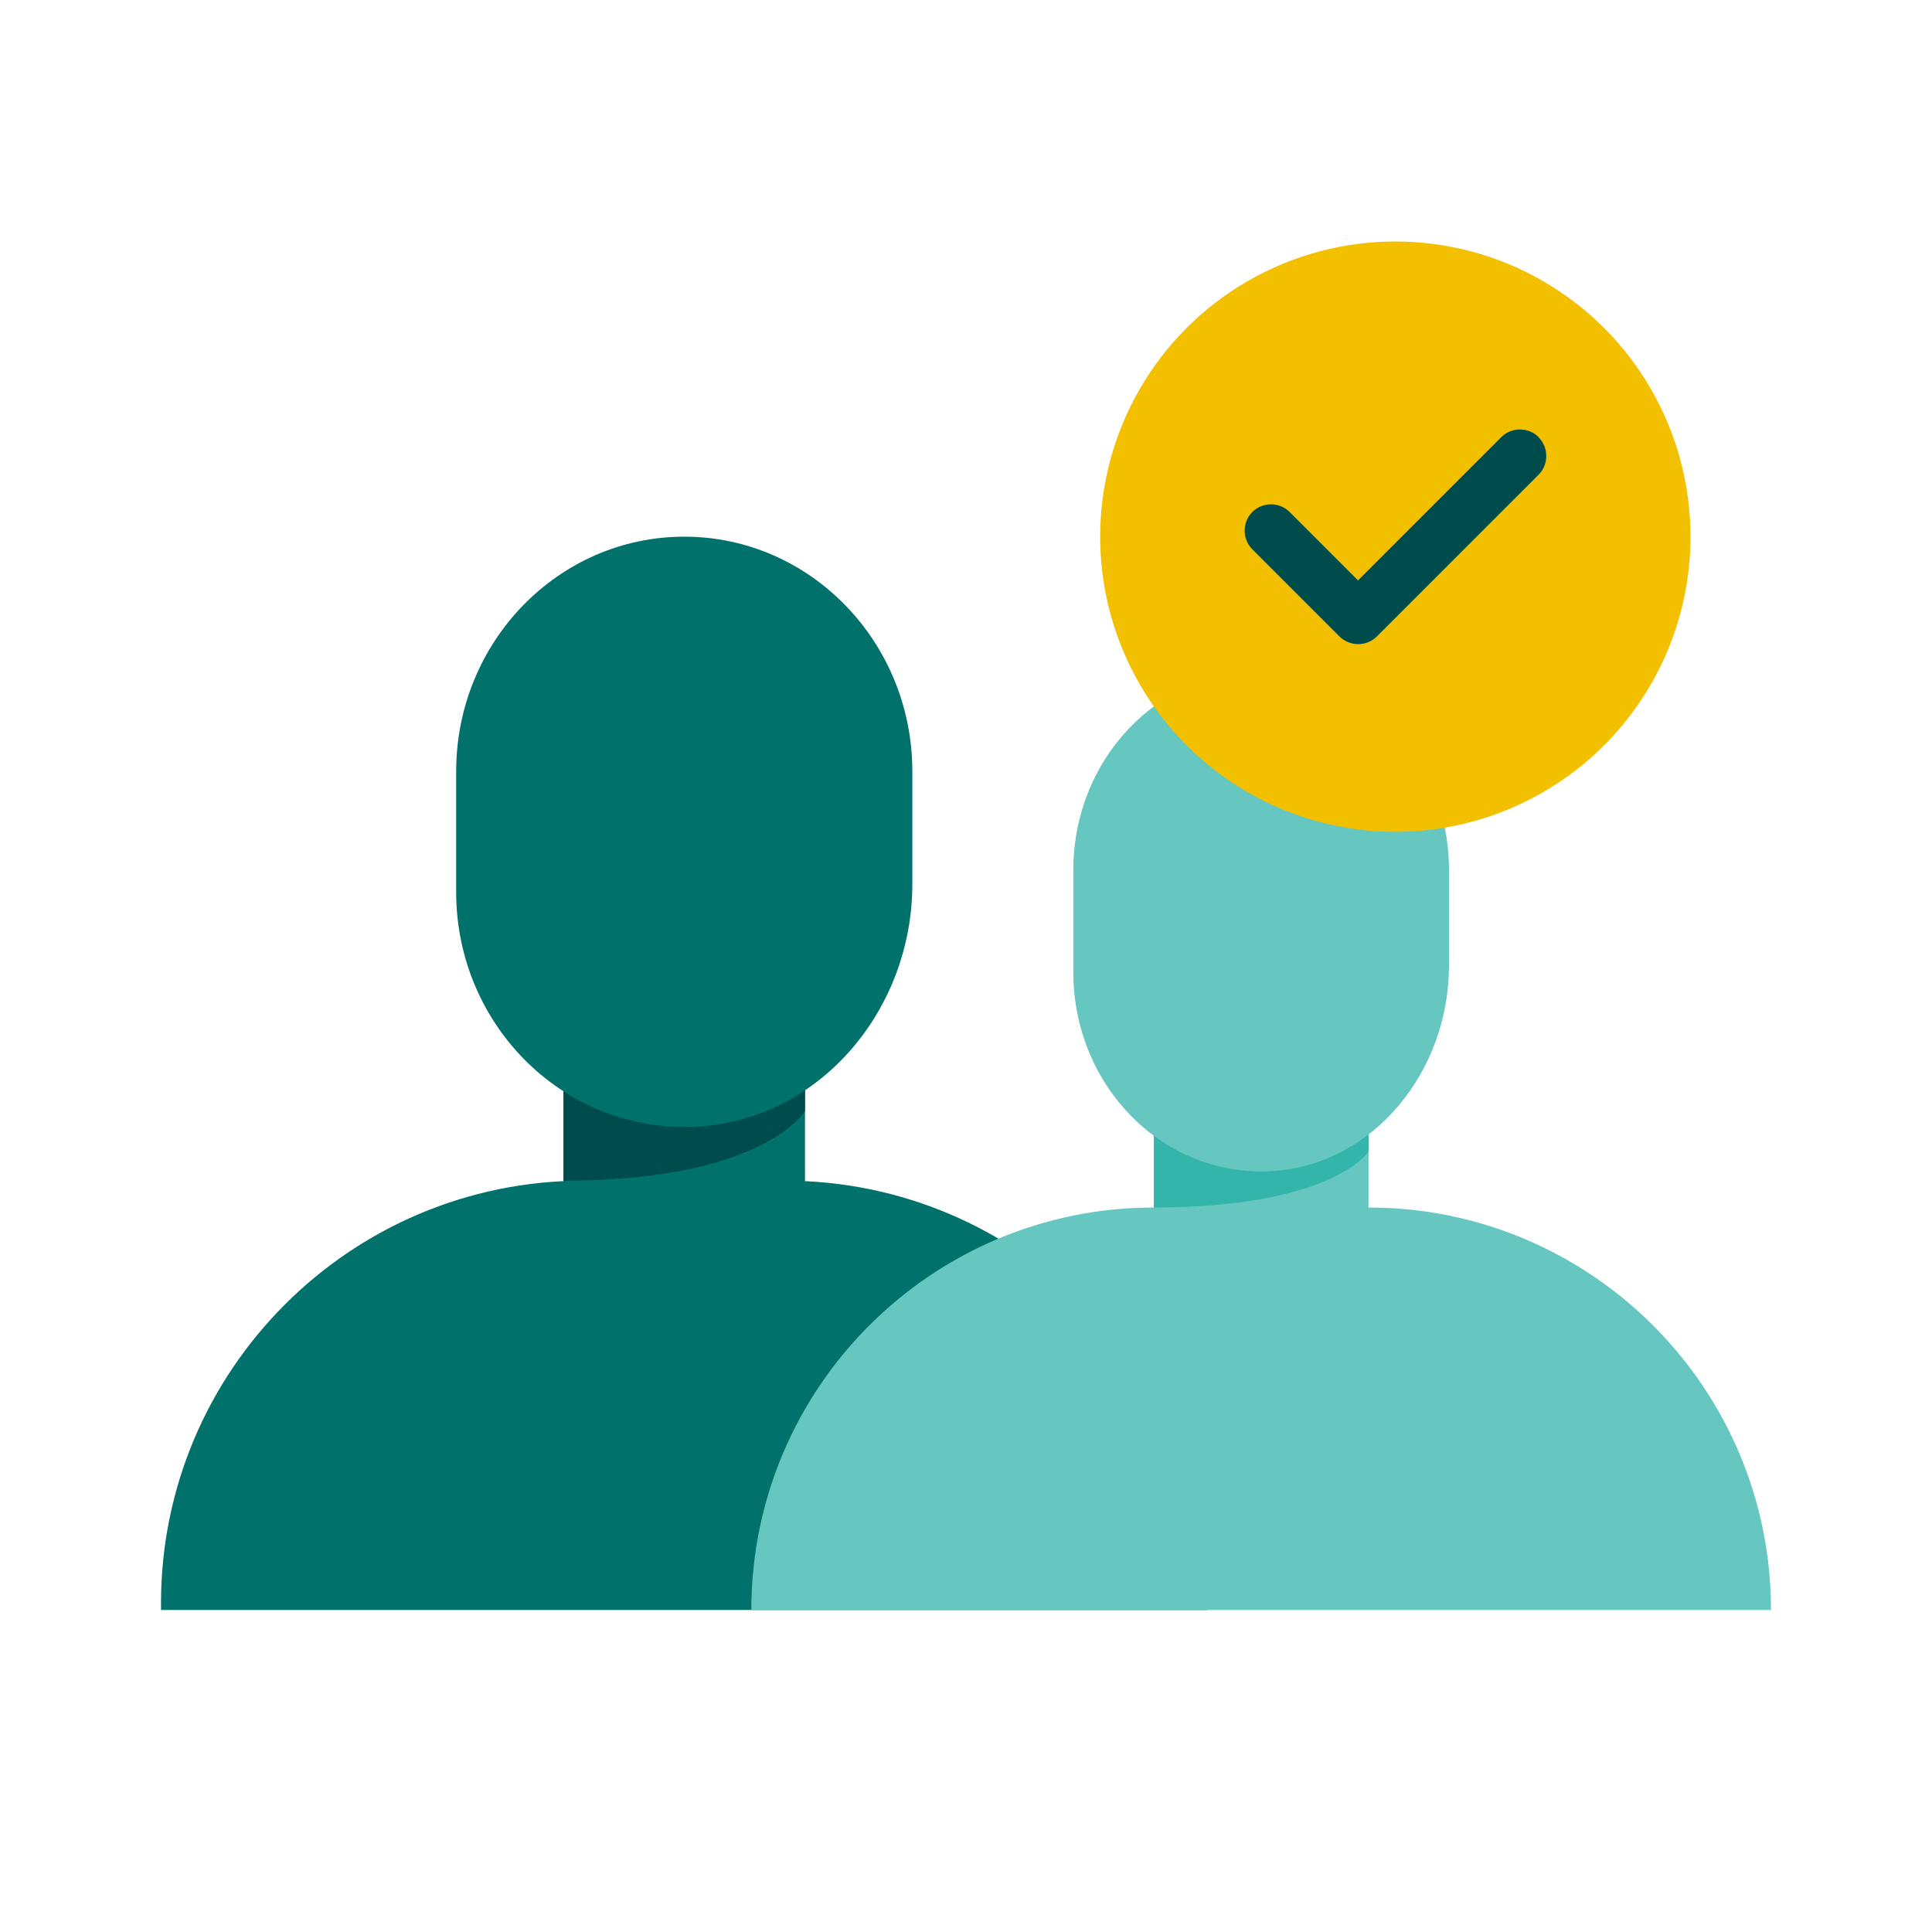 <?xml version="1.0" encoding="UTF-8"?>
<svg id="PRODUCT_ICONS" data-name="PRODUCT ICONS" xmlns="http://www.w3.org/2000/svg" viewBox="0 0 72 72">
  <defs>
    <style>
      .cls-1 {
        fill: #004c4c;
      }

      .cls-2 {
        fill: #66c7c0;
      }

      .cls-3 {
        fill: #33b5ab;
      }

      .cls-4 {
        fill: #00716b;
      }

      .cls-5 {
        fill: #f3c000;
      }
    </style>
  </defs>
  <g>
    <path class="cls-4" d="M21.75,44h7.5c8.69,0,15.75,7.06,15.75,15.75v.25H6v-.25c0-8.69,7.06-15.75,15.75-15.75Z"/>
    <rect class="cls-4" x="21" y="38.68" width="9" height="6.32"/>
    <path class="cls-1" d="M30,41.4s-1.5,2.6-9,2.6v-4h9v1.4Z"/>
    <path class="cls-4" d="M34,28.75v4.2c0,4.66-3.41,8.73-7.93,9.03-4.95.33-9.07-3.71-9.07-8.74v-4.49c0-4.83,3.81-8.75,8.5-8.75h0c4.69,0,8.5,3.92,8.5,8.75Z"/>
  </g>
  <g>
    <path class="cls-2" d="M43,45h8c8.28,0,15,6.72,15,15H28c0-8.28,6.72-15,15-15Z"/>
    <rect class="cls-2" x="43" y="40.95" width="8" height="5.23"/>
    <path class="cls-3" d="M51,42.92s-1.33,2.08-8,2.08v-3.2h8v1.12Z"/>
    <path class="cls-2" d="M54,32.42v3.56c0,3.95-2.81,7.4-6.53,7.66-4.08.28-7.47-3.14-7.47-7.41v-3.81c0-4.1,3.13-7.42,7-7.42h0c3.87,0,7,3.32,7,7.42Z"/>
  </g>
  <g>
    <circle class="cls-5" cx="52" cy="20" r="11"/>
    <path class="cls-1" d="M57.34,16.29c-.38-.38-1.01-.38-1.39,0l-5.34,5.34-2.55-2.55c-.38-.38-1.01-.38-1.39,0-.38.38-.38,1.01,0,1.39l3.25,3.25c.38.38,1.01.38,1.39,0l6.03-6.03c.38-.38.38-1.01,0-1.39Z"/>
  </g>
</svg>
